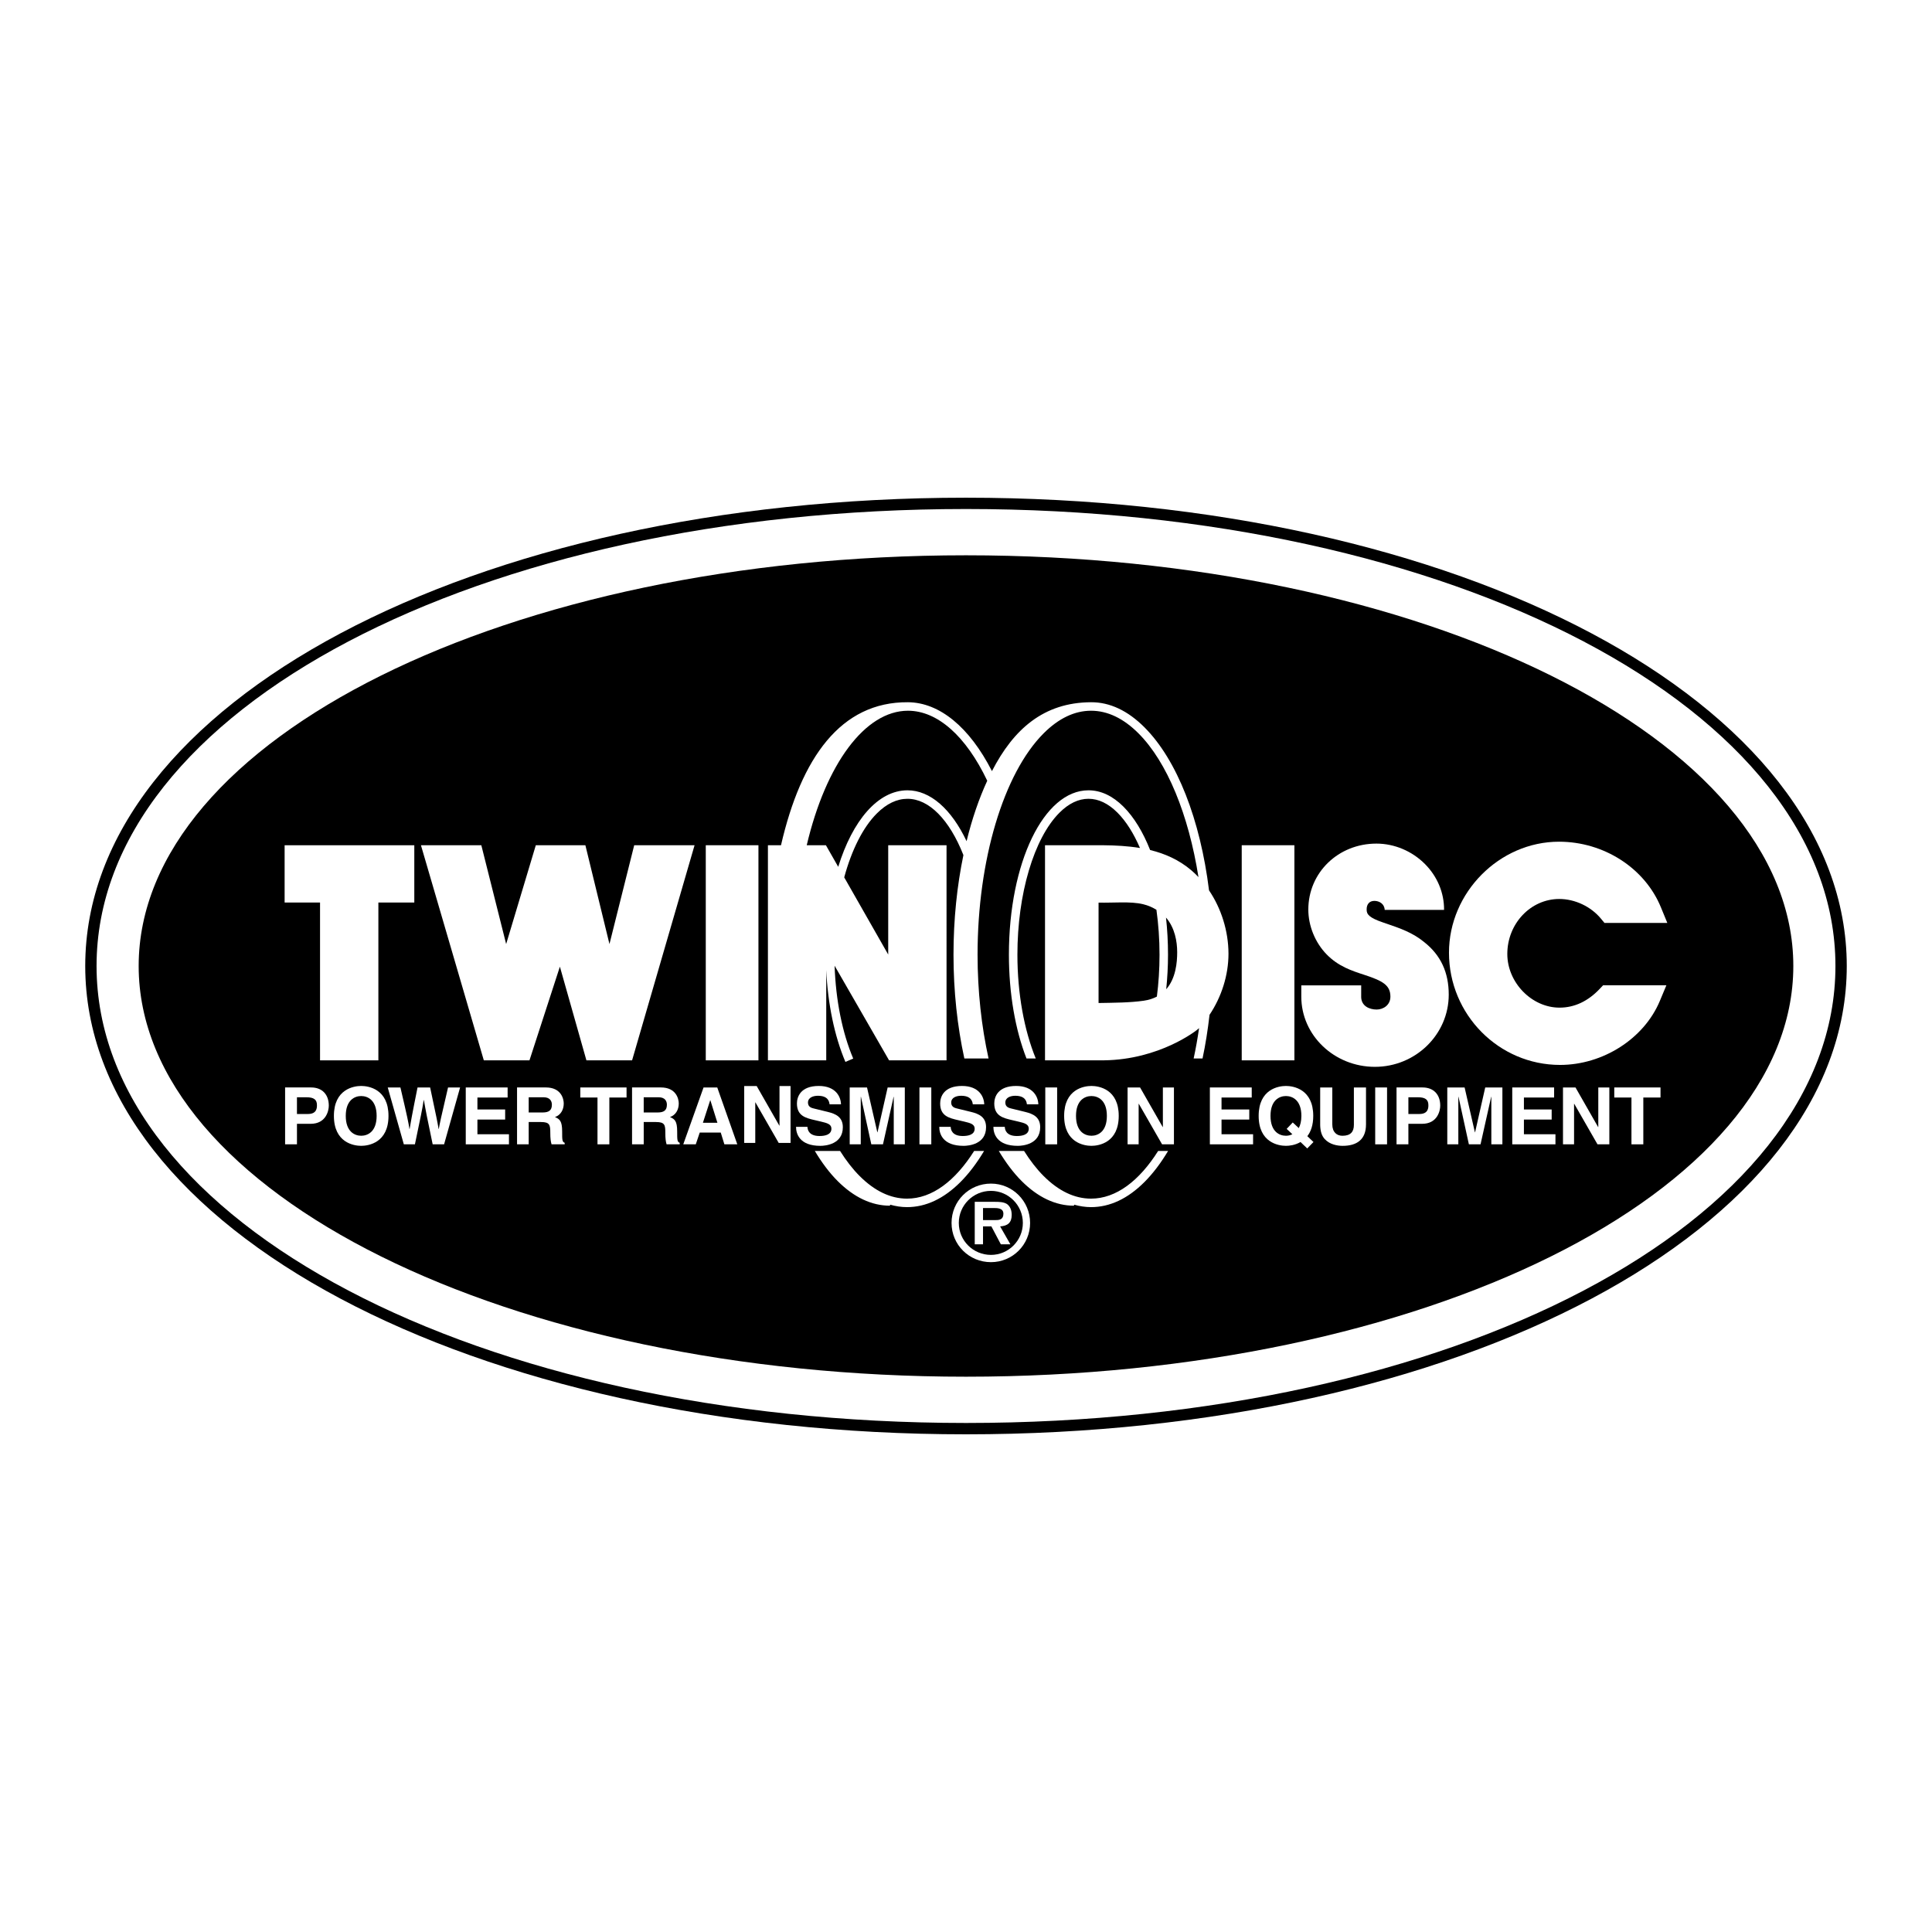 <?xml version="1.0" encoding="utf-8"?>
<!-- Generator: Adobe Illustrator 13.0.0, SVG Export Plug-In . SVG Version: 6.00 Build 14948)  -->
<!DOCTYPE svg PUBLIC "-//W3C//DTD SVG 1.0//EN" "http://www.w3.org/TR/2001/REC-SVG-20010904/DTD/svg10.dtd">
<svg version="1.0" id="Layer_1" xmlns="http://www.w3.org/2000/svg" xmlns:xlink="http://www.w3.org/1999/xlink" x="0px" y="0px"
	 width="192.756px" height="192.756px" viewBox="0 0 192.756 192.756" enable-background="new 0 0 192.756 192.756"
	 xml:space="preserve">
<g>
	<polygon fill-rule="evenodd" clip-rule="evenodd" fill="#FFFFFF" points="0,0 192.756,0 192.756,192.756 0,192.756 0,0 	"/>
	<path fill-rule="evenodd" clip-rule="evenodd" d="M96.378,143.102c49.275,0,87.874-20.523,87.874-46.724
		c0-26.199-38.599-46.723-87.874-46.723S8.504,70.178,8.504,96.377C8.504,122.578,47.103,143.102,96.378,143.102L96.378,143.102z"/>
	<path fill-rule="evenodd" clip-rule="evenodd" fill="#FFFFFF" d="M9.634,96.377c0-25.566,38.103-45.593,86.744-45.593
		s86.744,20.027,86.744,45.593s-38.103,45.593-86.744,45.593S9.634,121.943,9.634,96.377L9.634,96.377z"/>
	<path fill-rule="evenodd" clip-rule="evenodd" d="M96.378,137.354c45.586,0,82.542-18.346,82.542-40.976
		c0-22.63-36.956-40.976-82.542-40.976S13.835,73.748,13.835,96.377C13.835,119.008,50.792,137.354,96.378,137.354L96.378,137.354z"
		/>
	<path fill-rule="evenodd" clip-rule="evenodd" fill="#FFFFFF" d="M29.627,112.123h1.367c1.527,0,1.811-1.297,1.811-1.811
		c0-1.113-0.662-1.816-1.763-1.816h-2.597v5.674h1.183V112.123L29.627,112.123z"/>
	<path fill-rule="evenodd" clip-rule="evenodd" fill="#FFFFFF" d="M33.314,111.332c0,2.664,1.972,2.988,2.723,2.988
		s2.723-0.324,2.723-2.988c0-2.662-1.972-2.986-2.723-2.986S33.314,108.67,33.314,111.332L33.314,111.332z"/>
	<path fill-rule="evenodd" clip-rule="evenodd" fill="#FFFFFF" d="M38.685,108.496h1.265c0.728,3.105,0.799,3.5,0.901,4.148h0.016
		c0.103-0.592,0.19-1.168,0.791-4.148h1.257c0.664,3.113,0.72,3.414,0.846,4.148h0.016c0.095-0.537,0.19-1.027,0.925-4.148h1.202
		l-1.597,5.674h-1.139c-0.585-2.781-0.688-3.334-0.878-4.422h-0.016c-0.174,1.088-0.269,1.498-0.877,4.422H40.29L38.685,108.496
		L38.685,108.496z"/>
	<polygon fill-rule="evenodd" clip-rule="evenodd" fill="#FFFFFF" points="50.645,109.5 47.632,109.5 47.632,110.693 
		50.399,110.693 50.399,111.699 47.632,111.699 47.632,113.164 50.779,113.164 50.779,114.17 46.469,114.17 46.469,108.496 
		50.645,108.496 50.645,109.5 	"/>
	<path fill-rule="evenodd" clip-rule="evenodd" fill="#FFFFFF" d="M51.584,114.17h1.164v-2.225h1.228
		c0.879,0,0.927,0.301,0.927,1.078c0,0.586,0.047,0.877,0.126,1.146h1.31v-0.15c-0.253-0.094-0.253-0.301-0.253-1.131
		c0-1.061-0.252-1.234-0.717-1.439c0.561-0.188,0.876-0.725,0.876-1.35c0-0.49-0.276-1.604-1.784-1.604h-2.875V114.17L51.584,114.17
		z"/>
	<polygon fill-rule="evenodd" clip-rule="evenodd" fill="#FFFFFF" points="60.795,114.17 59.612,114.17 59.612,109.5 57.896,109.5 
		57.896,108.496 62.511,108.496 62.511,109.5 60.795,109.5 60.795,114.17 	"/>
	<path fill-rule="evenodd" clip-rule="evenodd" fill="#FFFFFF" d="M63.06,114.17h1.164v-2.225h1.228
		c0.879,0,0.927,0.301,0.927,1.078c0,0.586,0.047,0.877,0.126,1.146h1.309v-0.15c-0.252-0.094-0.252-0.301-0.252-1.131
		c0-1.061-0.252-1.234-0.718-1.439c0.561-0.188,0.876-0.725,0.876-1.35c0-0.49-0.276-1.604-1.785-1.604H63.06V114.17L63.06,114.17z"
		/>
	<polygon fill-rule="evenodd" clip-rule="evenodd" fill="#FFFFFF" points="69.813,112.996 71.909,112.996 72.272,114.17 
		73.561,114.17 71.561,108.496 70.193,108.496 68.169,114.17 69.418,114.17 69.813,112.996 	"/>
	<polygon fill-rule="evenodd" clip-rule="evenodd" fill="#FFFFFF" points="77.771,108.354 78.874,108.354 78.874,114.029 
		77.691,114.029 75.368,109.982 75.353,109.982 75.353,114.029 74.25,114.029 74.25,108.354 75.495,108.354 77.755,112.307 
		77.771,112.307 77.771,108.354 	"/>
	<path fill-rule="evenodd" clip-rule="evenodd" fill="#FFFFFF" d="M80.559,112.424c0.008,0.316,0.167,0.916,1.204,0.916
		c0.562,0,1.188-0.133,1.188-0.734c0-0.443-0.428-0.561-1.032-0.703l-0.609-0.143c-0.917-0.213-1.8-0.42-1.8-1.668
		c0-0.633,0.338-1.746,2.18-1.746c1.741,0,2.208,1.137,2.215,1.834h-1.139c-0.032-0.254-0.127-0.855-1.164-0.855
		c-0.452,0-0.99,0.166-0.99,0.68c0,0.443,0.364,0.539,0.602,0.594l1.389,0.34c0.775,0.189,1.487,0.506,1.487,1.525
		c0,1.707-1.74,1.857-2.239,1.857c-2.074,0-2.43-1.193-2.43-1.896H80.559L80.559,112.424z"/>
	<polygon fill-rule="evenodd" clip-rule="evenodd" fill="#FFFFFF" points="90.273,114.17 89.17,114.17 89.17,109.43 89.154,109.43 
		88.094,114.17 86.931,114.17 85.895,109.43 85.878,109.43 85.878,114.17 84.775,114.17 84.775,108.496 86.503,108.496 
		87.532,112.971 87.548,112.971 88.561,108.496 90.273,108.496 90.273,114.17 	"/>
	<polygon fill-rule="evenodd" clip-rule="evenodd" fill="#FFFFFF" points="92.916,114.17 91.733,114.17 91.733,108.496 
		92.916,108.496 92.916,114.17 	"/>
	<path fill-rule="evenodd" clip-rule="evenodd" fill="#FFFFFF" d="M94.851,112.424c0.008,0.316,0.166,0.916,1.204,0.916
		c0.562,0,1.188-0.133,1.188-0.734c0-0.443-0.428-0.561-1.033-0.703L95.6,111.76c-0.917-0.213-1.8-0.42-1.8-1.668
		c0-0.633,0.338-1.746,2.18-1.746c1.741,0,2.208,1.137,2.215,1.834h-1.139c-0.032-0.254-0.127-0.855-1.164-0.855
		c-0.451,0-0.99,0.166-0.99,0.68c0,0.443,0.364,0.539,0.602,0.594l1.389,0.34c0.775,0.189,1.487,0.506,1.487,1.525
		c0,1.707-1.741,1.857-2.24,1.857c-2.073,0-2.429-1.193-2.429-1.896H94.851L94.851,112.424z"/>
	<path fill-rule="evenodd" clip-rule="evenodd" fill="#FFFFFF" d="M100.249,112.424c0.008,0.316,0.166,0.916,1.203,0.916
		c0.562,0,1.188-0.133,1.188-0.734c0-0.443-0.428-0.561-1.032-0.703l-0.61-0.143c-0.917-0.213-1.799-0.42-1.799-1.668
		c0-0.633,0.338-1.746,2.18-1.746c1.74,0,2.207,1.137,2.215,1.834h-1.139c-0.031-0.254-0.127-0.855-1.163-0.855
		c-0.452,0-0.99,0.166-0.99,0.68c0,0.443,0.364,0.539,0.602,0.594l1.389,0.34c0.775,0.189,1.487,0.506,1.487,1.525
		c0,1.707-1.74,1.857-2.239,1.857c-2.074,0-2.43-1.193-2.43-1.896H100.249L100.249,112.424z"/>
	<polygon fill-rule="evenodd" clip-rule="evenodd" fill="#FFFFFF" points="105.471,114.17 104.288,114.17 104.288,108.496 
		105.471,108.496 105.471,114.17 	"/>
	<path fill-rule="evenodd" clip-rule="evenodd" fill="#FFFFFF" d="M106.17,111.332c0,2.664,1.972,2.988,2.723,2.988
		c0.75,0,2.723-0.324,2.723-2.988c0-2.662-1.973-2.986-2.723-2.986C108.142,108.346,106.17,108.67,106.17,111.332L106.17,111.332z"
		/>
	<polygon fill-rule="evenodd" clip-rule="evenodd" fill="#FFFFFF" points="116.021,108.496 117.124,108.496 117.124,114.17 
		115.941,114.17 113.618,110.123 113.603,110.123 113.603,114.17 112.499,114.17 112.499,108.496 113.745,108.496 116.005,112.447 
		116.021,112.447 116.021,108.496 	"/>
	<polygon fill-rule="evenodd" clip-rule="evenodd" fill="#FFFFFF" points="124.885,109.5 121.872,109.5 121.872,110.693 
		124.64,110.693 124.64,111.699 121.872,111.699 121.872,113.164 125.02,113.164 125.02,114.17 120.709,114.17 120.709,108.496 
		124.885,108.496 124.885,109.5 	"/>
	<path fill-rule="evenodd" clip-rule="evenodd" fill="#FFFFFF" d="M131.046,113.939l-0.614-0.584
		c0.347-0.443,0.591-1.092,0.591-2.023c0-2.662-1.973-2.986-2.723-2.986s-2.723,0.324-2.723,2.986c0,2.664,1.973,2.988,2.723,2.988
		c0.332,0,0.916-0.064,1.453-0.381l0.67,0.641L131.046,113.939L131.046,113.939z"/>
	<path fill-rule="evenodd" clip-rule="evenodd" fill="#FFFFFF" d="M136.286,112.186c0,1.494-0.9,2.135-2.329,2.135
		c-0.521,0-1.294-0.127-1.8-0.689c-0.309-0.348-0.427-0.807-0.442-1.375v-3.76h1.209v3.682c0,0.789,0.457,1.137,1.01,1.137
		c0.812,0,1.144-0.395,1.144-1.082v-3.736h1.209V112.186L136.286,112.186z"/>
	<polygon fill-rule="evenodd" clip-rule="evenodd" fill="#FFFFFF" points="138.387,114.17 137.204,114.17 137.204,108.496 
		138.387,108.496 138.387,114.17 	"/>
	<path fill-rule="evenodd" clip-rule="evenodd" fill="#FFFFFF" d="M140.515,112.123h1.367c1.526,0,1.811-1.297,1.811-1.811
		c0-1.113-0.663-1.816-1.764-1.816h-2.597v5.674h1.183V112.123L140.515,112.123z"/>
	<polygon fill-rule="evenodd" clip-rule="evenodd" fill="#FFFFFF" points="149.894,114.17 148.791,114.17 148.791,109.43 
		148.774,109.43 147.714,114.17 146.551,114.17 145.515,109.43 145.498,109.43 145.498,114.17 144.396,114.17 144.396,108.496 
		146.124,108.496 147.152,112.971 147.168,112.971 148.182,108.496 149.894,108.496 149.894,114.17 	"/>
	<polygon fill-rule="evenodd" clip-rule="evenodd" fill="#FFFFFF" points="155.054,109.5 152.041,109.5 152.041,110.693 
		154.81,110.693 154.81,111.699 152.041,111.699 152.041,113.164 155.188,113.164 155.188,114.17 150.878,114.17 150.878,108.496 
		155.054,108.496 155.054,109.5 	"/>
	<polygon fill-rule="evenodd" clip-rule="evenodd" fill="#FFFFFF" points="159.462,108.496 160.564,108.496 160.564,114.17 
		159.382,114.17 157.06,110.123 157.044,110.123 157.044,114.17 155.94,114.17 155.94,108.496 157.187,108.496 159.445,112.447 
		159.462,112.447 159.462,108.496 	"/>
	<polygon fill-rule="evenodd" clip-rule="evenodd" fill="#FFFFFF" points="163.954,114.17 162.771,114.17 162.771,109.5 
		161.056,109.5 161.056,108.496 165.67,108.496 165.67,109.5 163.954,109.5 163.954,114.17 	"/>
	<polygon fill-rule="evenodd" clip-rule="evenodd" fill="#FFFFFF" points="28.397,84.331 28.397,90.045 31.931,90.045 
		31.931,105.791 37.75,105.791 37.75,90.045 41.335,90.045 41.335,84.331 28.397,84.331 	"/>
	<polygon fill-rule="evenodd" clip-rule="evenodd" fill="#FFFFFF" points="63.275,84.329 60.806,94.189 58.404,84.329 
		53.458,84.329 50.499,94.189 48.022,84.329 41.998,84.329 48.271,105.791 52.825,105.791 55.86,96.445 58.507,105.791 
		63.063,105.791 69.297,84.329 63.275,84.329 	"/>
	<polygon fill-rule="evenodd" clip-rule="evenodd" fill="#FFFFFF" points="70.416,84.329 70.416,105.791 75.67,105.791 
		75.67,84.329 70.416,84.329 	"/>
	<polygon fill-rule="evenodd" clip-rule="evenodd" fill="#FFFFFF" points="123.887,84.329 123.887,105.791 129.142,105.791 
		129.142,84.329 123.887,84.329 	"/>
	<path fill-rule="evenodd" clip-rule="evenodd" fill="#FFFFFF" d="M135.804,99.439c0,0.947,0.835,1.283,1.549,1.283
		c0.663,0,1.368-0.451,1.368-1.283c0-1.143-0.76-1.574-2.577-2.17c-1.286-0.418-2.618-0.852-3.785-2.048
		c-1.145-1.174-1.828-2.846-1.828-4.472c0-3.692,2.985-6.583,6.797-6.583c1.792,0,3.56,0.747,4.85,2.048
		c1.237,1.247,1.91,2.881,1.896,4.564h-5.923c-0.026-0.602-0.538-0.897-1.03-0.897c-0.502,0-0.781,0.345-0.77,0.869
		c-0.008,0.476,0.26,0.817,1.653,1.291c0.005,0.001,0.374,0.128,0.374,0.128c1.268,0.433,2.578,0.879,3.729,1.837
		c1.631,1.29,2.434,3.005,2.434,5.228c0,3.973-3.305,7.205-7.368,7.205c-4.048,0-7.342-3.141-7.342-6.998v-1.131h5.975V99.439
		L135.804,99.439z"/>
	<path fill-rule="evenodd" clip-rule="evenodd" fill="#FFFFFF" d="M165.6,99.869c-1.571,3.756-5.665,6.379-9.954,6.379
		c-6.11,0-11.081-5.023-11.081-11.2c0-6.001,5.027-11.071,10.978-11.071c4.474,0,8.558,2.63,10.165,6.543l0.64,1.559h-6.271
		l-0.34-0.412c-1.002-1.219-2.599-1.975-4.168-1.975c-2.858,0-5.184,2.46-5.184,5.486c0,2.853,2.435,5.355,5.21,5.355
		c1.484,0,2.834-0.631,4.012-1.877l0.334-0.354h6.315L165.6,99.869L165.6,99.869z"/>
	<path fill-rule="evenodd" clip-rule="evenodd" fill="#FFFFFF" d="M108.854,119.588c-1.643,0-3.233-0.758-4.729-2.254
		c-0.698-0.697-1.35-1.545-1.955-2.504h-2.52c0.697,1.164,1.458,2.182,2.28,3.004c1.632,1.631,3.392,2.459,5.229,2.459v-0.104
		c0.556,0.156,1.121,0.246,1.694,0.246c1.875,0,3.668-0.842,5.327-2.502c0.857-0.857,1.645-1.906,2.361-3.104h-0.992
		C113.672,117.805,111.36,119.588,108.854,119.588L108.854,119.588z"/>
	<path fill-rule="evenodd" clip-rule="evenodd" fill="#FFFFFF" d="M90.496,119.588c-1.643,0-3.233-0.758-4.728-2.254
		c-0.698-0.697-1.35-1.545-1.956-2.504h-2.519c0.697,1.164,1.458,2.182,2.28,3.004c1.632,1.631,3.391,2.459,5.228,2.459v-0.104
		c0.556,0.156,1.121,0.246,1.694,0.246c1.876,0,3.668-0.842,5.328-2.502c0.857-0.857,1.644-1.906,2.361-3.104h-0.992
		C95.314,117.805,93.003,119.588,90.496,119.588L90.496,119.588z"/>
	<path fill-rule="evenodd" clip-rule="evenodd" fill="#FFFFFF" d="M120.626,88.833c-0.877-7.052-3.179-13.003-6.445-16.27
		c-1.659-1.66-3.452-2.509-5.327-2.501c-4.741,0.02-7.737,2.7-9.887,6.871c-2.241-4.389-5.234-6.847-8.376-6.871
		c-6.716-0.051-10.663,5.548-12.671,14.267h-1.305v21.462h5.819v-9.003c0.156,3.376,0.82,6.582,1.912,9.158l0.78-0.332
		c-1.096-2.584-1.742-5.84-1.858-9.264l5.436,9.442h5.732V84.329h-5.819v10.906l-4.389-7.701c0.741-2.725,1.864-4.985,3.257-6.378
		c0.969-0.969,1.997-1.46,3.057-1.46c2.148,0,4.186,2.088,5.578,5.617c-0.635,3.048-0.989,6.407-0.989,9.936
		c0,3.629,0.383,7.152,1.083,10.355h2.415c-0.706-3.191-1.097-6.715-1.097-10.355c0-9.411,2.588-18.081,6.594-22.086
		c1.495-1.495,3.086-2.253,4.729-2.253s3.233,0.758,4.728,2.253c2.869,2.869,5.004,8.134,5.989,14.345
		c-0.228-0.236-0.46-0.466-0.707-0.674c-1.245-1.058-2.647-1.67-4.116-2.026c-0.708-1.787-1.605-3.271-2.657-4.323
		c-1.086-1.085-2.262-1.636-3.495-1.636c-4.451,0-7.938,7.204-7.938,16.399c0,3.885,0.637,7.5,1.754,10.355h0.925
		c-1.154-2.811-1.831-6.479-1.831-10.355c0-6.056,1.646-11.616,4.196-14.165c0.92-0.921,1.895-1.388,2.895-1.388
		c1.001,0,1.975,0.467,2.896,1.388c0.86,0.861,1.615,2.07,2.242,3.521c-1.207-0.2-2.44-0.263-3.66-0.274h-5.815v21.458h5.894
		c5.51-0.072,9.234-2.951,9.478-3.211c-0.154,1.037-0.329,2.053-0.543,3.025h0.887c0.299-1.391,0.525-2.854,0.699-4.355
		c1.189-1.775,1.89-3.939,1.89-6.097C122.561,92.882,121.843,90.636,120.626,88.833L120.626,88.833z"/>
	<path fill-rule="evenodd" clip-rule="evenodd" d="M96.436,83.923c-1.517-3.203-3.63-5.074-5.894-5.074
		c-2.953,0-5.485,3.021-6.912,7.635l-1.229-2.155h-1.913c1.915-8.12,5.824-13.419,10.102-13.419c2.944,0,5.788,2.531,7.908,6.985
		C97.676,79.673,96.979,81.702,96.436,83.923L96.436,83.923z"/>
	<path fill-rule="evenodd" clip-rule="evenodd" d="M115.422,99.43c-0.369,0.193-0.797,0.34-1.31,0.412
		c-1.406,0.199-2.903,0.199-4.508,0.229V90.055c1.517,0.035,3.169-0.147,4.444,0.158c0.524,0.125,0.949,0.326,1.329,0.556
		c0.201,1.434,0.309,2.94,0.309,4.479C115.687,96.698,115.593,98.1,115.422,99.43L115.422,99.43z"/>
	<path fill-rule="evenodd" clip-rule="evenodd" d="M116.354,98.697c0.113-1.117,0.179-2.268,0.179-3.449
		c0-1.269-0.07-2.508-0.2-3.703c0.88,1.023,1.115,2.379,1.115,3.465C117.448,96.021,117.312,97.607,116.354,98.697L116.354,98.697z"
		/>
	<path fill-rule="evenodd" clip-rule="evenodd" fill="#FFFFFF" d="M98.869,125.926c2.15,0,3.904-1.738,3.904-3.914
		s-1.754-3.924-3.904-3.924c-2.183,0-3.933,1.748-3.933,3.924S96.686,125.926,98.869,125.926L98.869,125.926z"/>
	<path fill-rule="evenodd" clip-rule="evenodd" d="M29.627,111.143v-1.668h0.946c0.739,0,1.049,0.23,1.049,0.783
		c0,0.252,0,0.885-0.89,0.885H29.627L29.627,111.143z"/>
	<path fill-rule="evenodd" clip-rule="evenodd" d="M34.497,111.332c0-1.586,0.9-1.98,1.54-1.98s1.54,0.395,1.54,1.98
		c0,1.588-0.9,1.982-1.54,1.982S34.497,112.92,34.497,111.332L34.497,111.332z"/>
	<path fill-rule="evenodd" clip-rule="evenodd" d="M52.748,110.992v-1.518h1.481c0.697,0,0.832,0.443,0.832,0.744
		c0,0.561-0.301,0.773-0.918,0.773H52.748L52.748,110.992z"/>
	<path fill-rule="evenodd" clip-rule="evenodd" d="M64.223,110.992v-1.518h1.481c0.697,0,0.832,0.443,0.832,0.744
		c0,0.561-0.301,0.773-0.919,0.773H64.223L64.223,110.992z"/>
	<polygon fill-rule="evenodd" clip-rule="evenodd" points="70.857,109.773 70.873,109.773 71.576,112.018 70.129,112.018 
		70.857,109.773 	"/>
	<path fill-rule="evenodd" clip-rule="evenodd" d="M107.353,111.332c0-1.586,0.9-1.98,1.54-1.98s1.54,0.395,1.54,1.98
		c0,1.588-0.9,1.982-1.54,1.982S107.353,112.92,107.353,111.332L107.353,111.332z"/>
	<path fill-rule="evenodd" clip-rule="evenodd" d="M128.371,112.629l0.568,0.535c-0.213,0.111-0.442,0.15-0.64,0.15
		c-0.64,0-1.54-0.395-1.54-1.982c0-1.586,0.9-1.98,1.54-1.98s1.54,0.395,1.54,1.98c0,0.529-0.103,0.924-0.261,1.217l-0.601-0.561
		L128.371,112.629L128.371,112.629z"/>
	<path fill-rule="evenodd" clip-rule="evenodd" d="M140.515,111.143v-1.668h0.946c0.738,0,1.049,0.23,1.049,0.783
		c0,0.252,0,0.885-0.891,0.885H140.515L140.515,111.143z"/>
	<path fill-rule="evenodd" clip-rule="evenodd" d="M98.869,125.201c-1.773,0-3.209-1.42-3.209-3.189
		c0-1.766,1.436-3.199,3.209-3.199c1.745,0,3.181,1.434,3.181,3.199C102.05,123.781,100.614,125.201,98.869,125.201L98.869,125.201z
		"/>
	<path fill-rule="evenodd" clip-rule="evenodd" fill="#FFFFFF" d="M99.783,122.359c0.75-0.051,1.154-0.367,1.154-1.143
		c0-0.439-0.121-0.848-0.495-1.104c-0.324-0.195-0.781-0.205-1.146-0.205H97.25v4.238h0.826v-1.787h0.834l0.944,1.787h0.952
		L99.783,122.359L99.783,122.359z"/>
	<path fill-rule="evenodd" clip-rule="evenodd" d="M98.076,121.727v-1.203h1.026c0.406,0,1.006,0,1.006,0.57
		c0,0.531-0.325,0.643-0.782,0.633H98.076L98.076,121.727z"/>
</g>
</svg>
